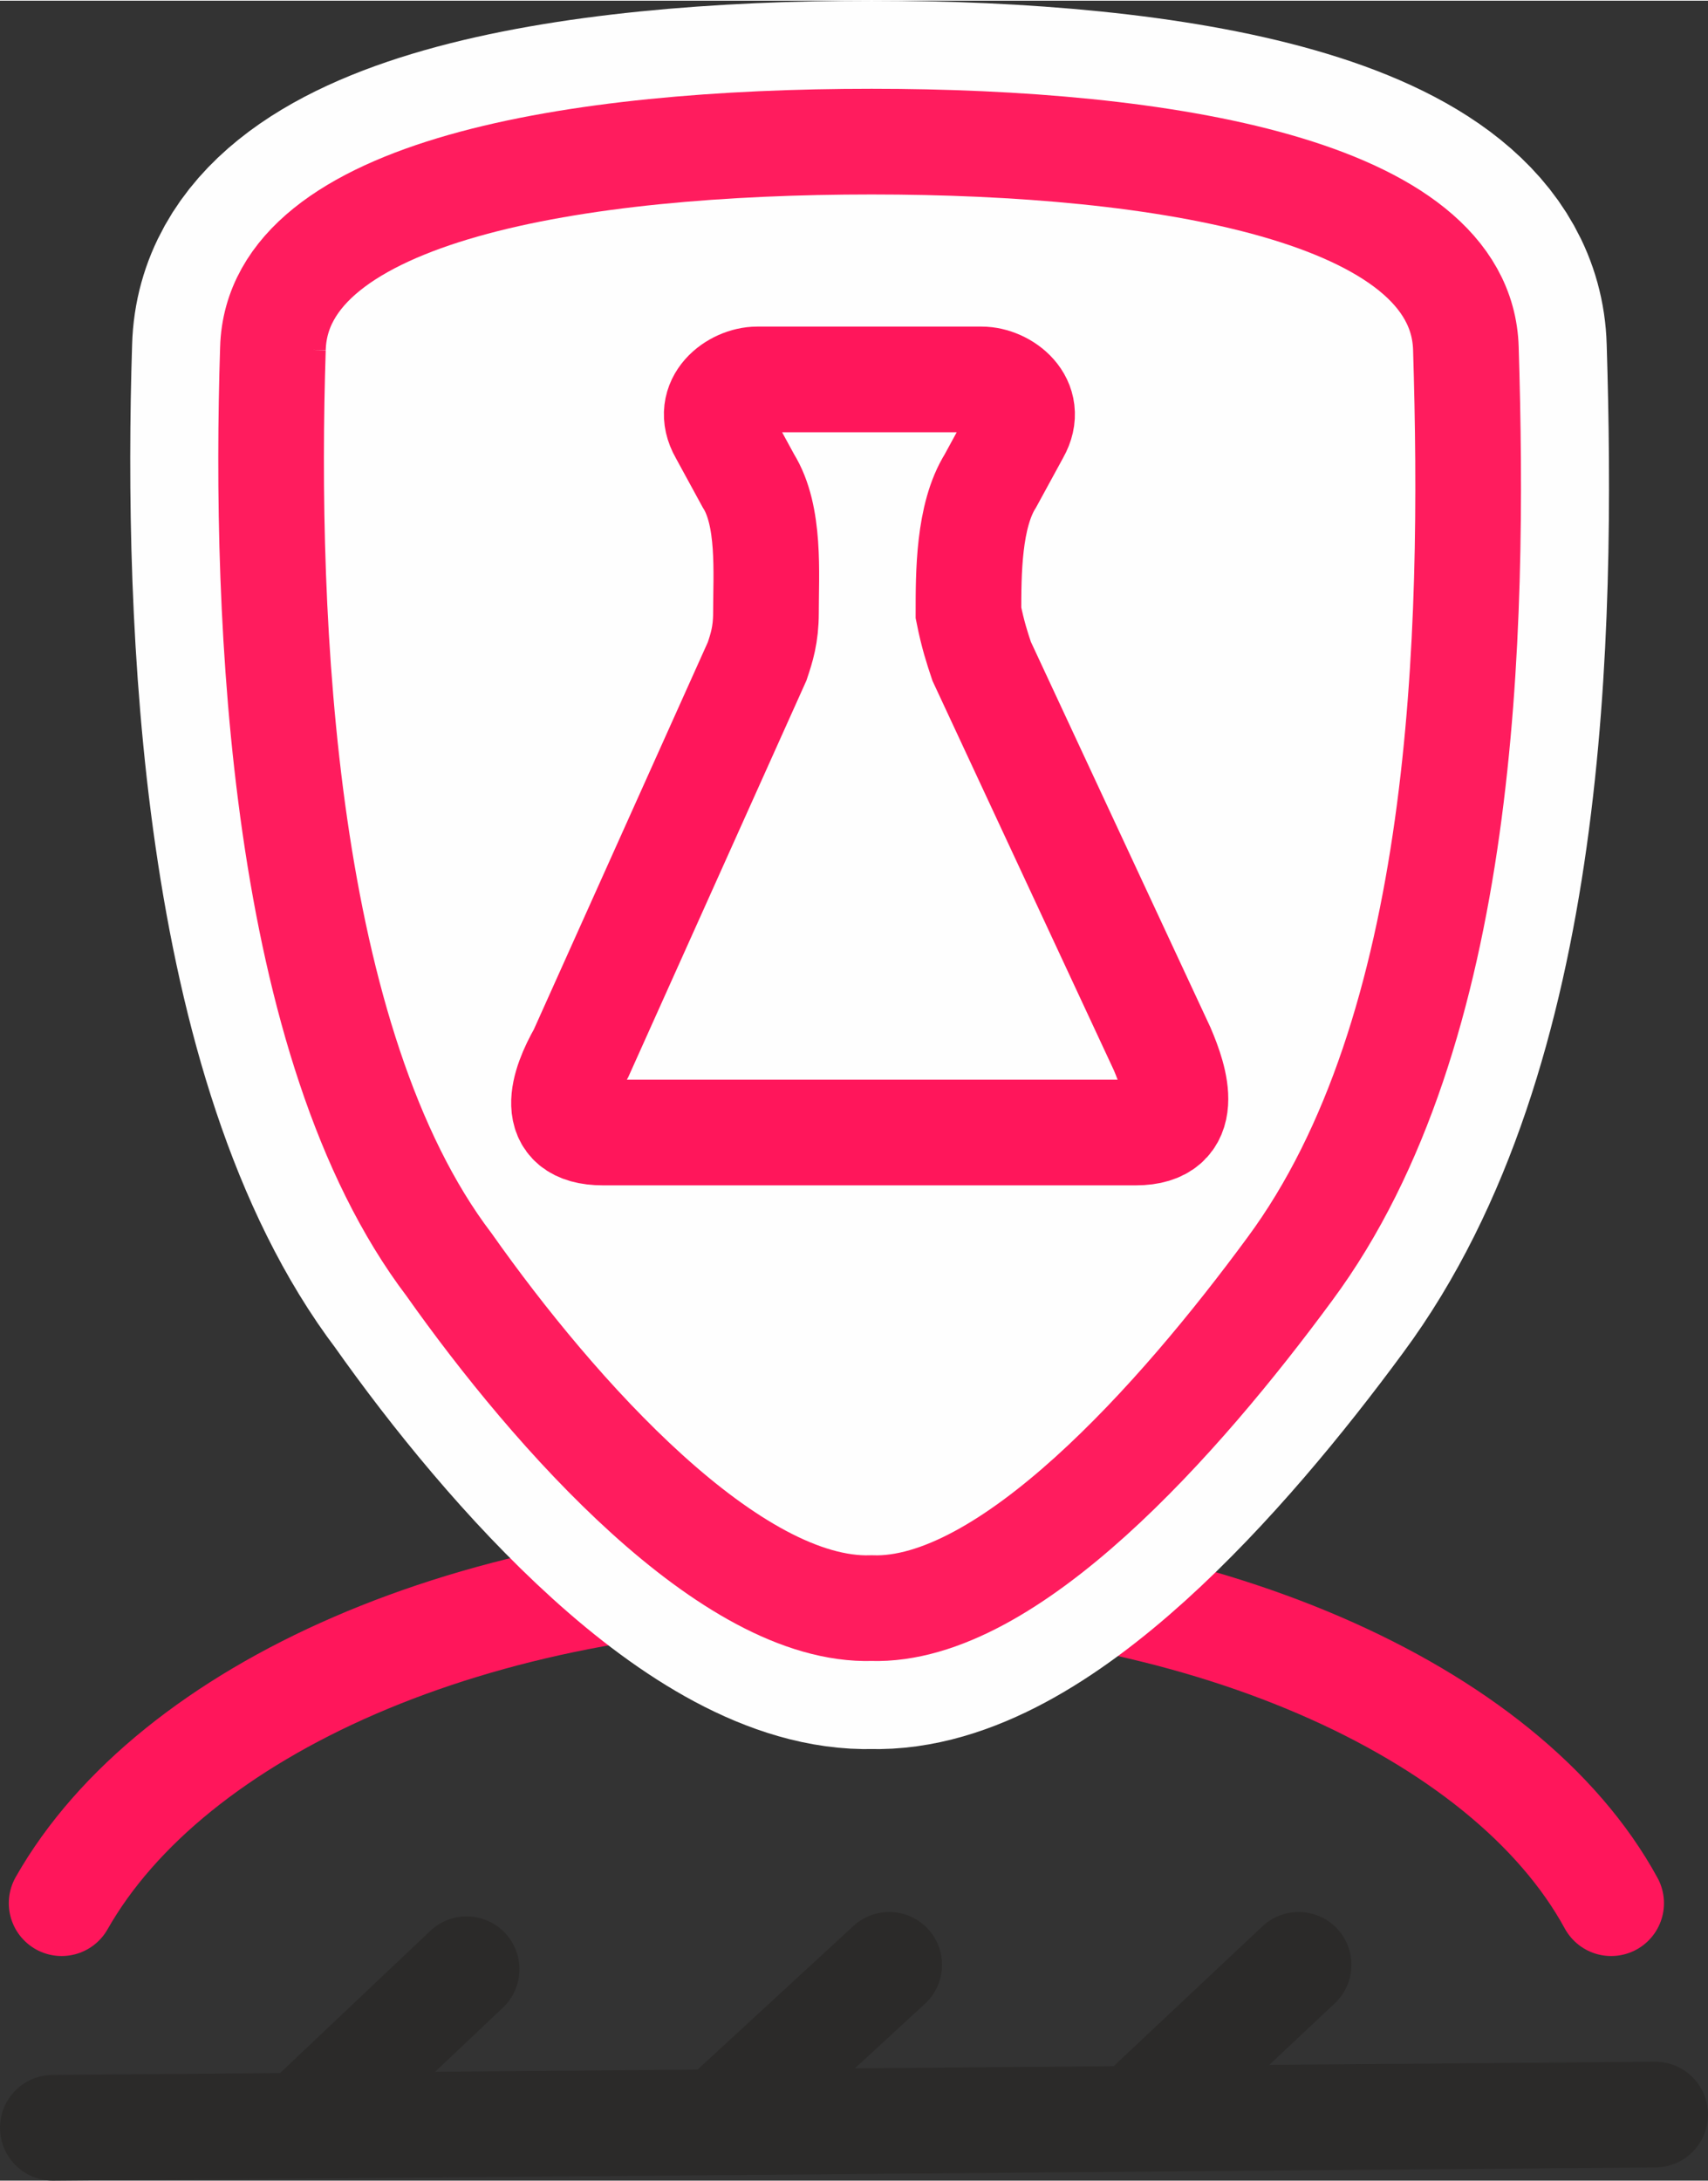 <?xml version="1.0" encoding="UTF-8"?>
<!DOCTYPE svg PUBLIC "-//W3C//DTD SVG 1.1//EN" "http://www.w3.org/Graphics/SVG/1.1/DTD/svg11.dtd">
<!-- Creator: CorelDRAW 2020 (64-Bit) -->
<svg xmlns="http://www.w3.org/2000/svg" xml:space="preserve" width="47px" height="60px" version="1.1" style="shape-rendering:geometricPrecision; text-rendering:geometricPrecision; image-rendering:optimizeQuality; fill-rule:evenodd; clip-rule:evenodd" viewBox="0 0 3.88 4.95" xmlns:xlink="http://www.w3.org/1999/xlink" xmlns:xodm="http://www.corel.com/coreldraw/odm/2003">
 <rect x="0" y="0" width="3.88" height="4.95" fill="#333333" stroke="none"/>
 <defs>
  <style type="text/css">
   <![CDATA[
    .str2 {stroke:#FEFEFE;stroke-width:0.64;stroke-miterlimit:22.926}
    .str4 {stroke:#FF165B;stroke-width:0.24;stroke-miterlimit:22.926}
    .str3 {stroke:#FF1C5E;stroke-width:0.24;stroke-miterlimit:22.926}
    .str1 {stroke:#FF165B;stroke-width:0.24;stroke-linecap:round;stroke-miterlimit:22.926}
    .str0 {stroke:#2B2A29;stroke-width:0.24;stroke-linecap:round;stroke-linejoin:round;stroke-miterlimit:22.926}
    .fil0 {fill:none}
    .fil1 {fill:#FEFEFE}
   ]]>
  </style>
 </defs>
 <g id="Слой_x0020_1">
  <line class="fil0 str0" x1="3.76" y1="4.8" x2="0.12" y2="4.83"/>
  <g id="_2259542576160">
   <line class="fil0 str0" x1="0.69" y1="4.82" x2="1.06" y2="4.47"/>
   <line class="fil0 str0" x1="1.64" y1="4.81" x2="2.02" y2="4.46"/>
   <line class="fil0 str0" x1="2.62" y1="4.77" x2="2.95" y2="4.46"/>
  </g>
  <path class="fil0 str1" d="M0.14 4.32c0.25,-0.44 0.94,-0.75 1.76,-0.75 0.82,0 1.52,0.31 1.76,0.75"/>
  <path class="fil1 str2" d="M0.62 0.79c0.01,-0.36 0.69,-0.47 1.36,-0.47 0.66,0 1.34,0.11 1.35,0.47 0.02,0.65 0,1.55 -0.4,2.09 -0.25,0.34 -0.64,0.78 -0.95,0.77 -0.32,0.01 -0.72,-0.44 -0.96,-0.78 -0.38,-0.5 -0.42,-1.46 -0.4,-2.08z"/>
  <path class="fil1 str3" d="M0.62 0.79c0.01,-0.36 0.69,-0.47 1.36,-0.47 0.66,0 1.34,0.11 1.35,0.47 0.02,0.65 0,1.55 -0.4,2.09 -0.25,0.34 -0.64,0.78 -0.95,0.77 -0.32,0.01 -0.72,-0.44 -0.96,-0.78 -0.38,-0.5 -0.42,-1.46 -0.4,-2.08z"/>
  <path class="fil0 str4" d="M2.23 0.86l-0.26 0 -0.25 0c-0.05,0 -0.12,0.05 -0.08,0.12l0.06 0.11c0.05,0.08 0.04,0.21 0.04,0.3 0,0.05 -0.01,0.08 -0.02,0.11l-0.4 0.89c-0.04,0.07 -0.08,0.18 0.05,0.18l0.61 0 0.6 0c0.13,0 0.09,-0.12 0.06,-0.19l-0.41 -0.88c-0.01,-0.03 -0.02,-0.06 -0.03,-0.11 0,-0.09 0,-0.22 0.05,-0.3l0.06 -0.11c0.04,-0.07 -0.03,-0.12 -0.08,-0.12z"/>
 </g>
</svg>